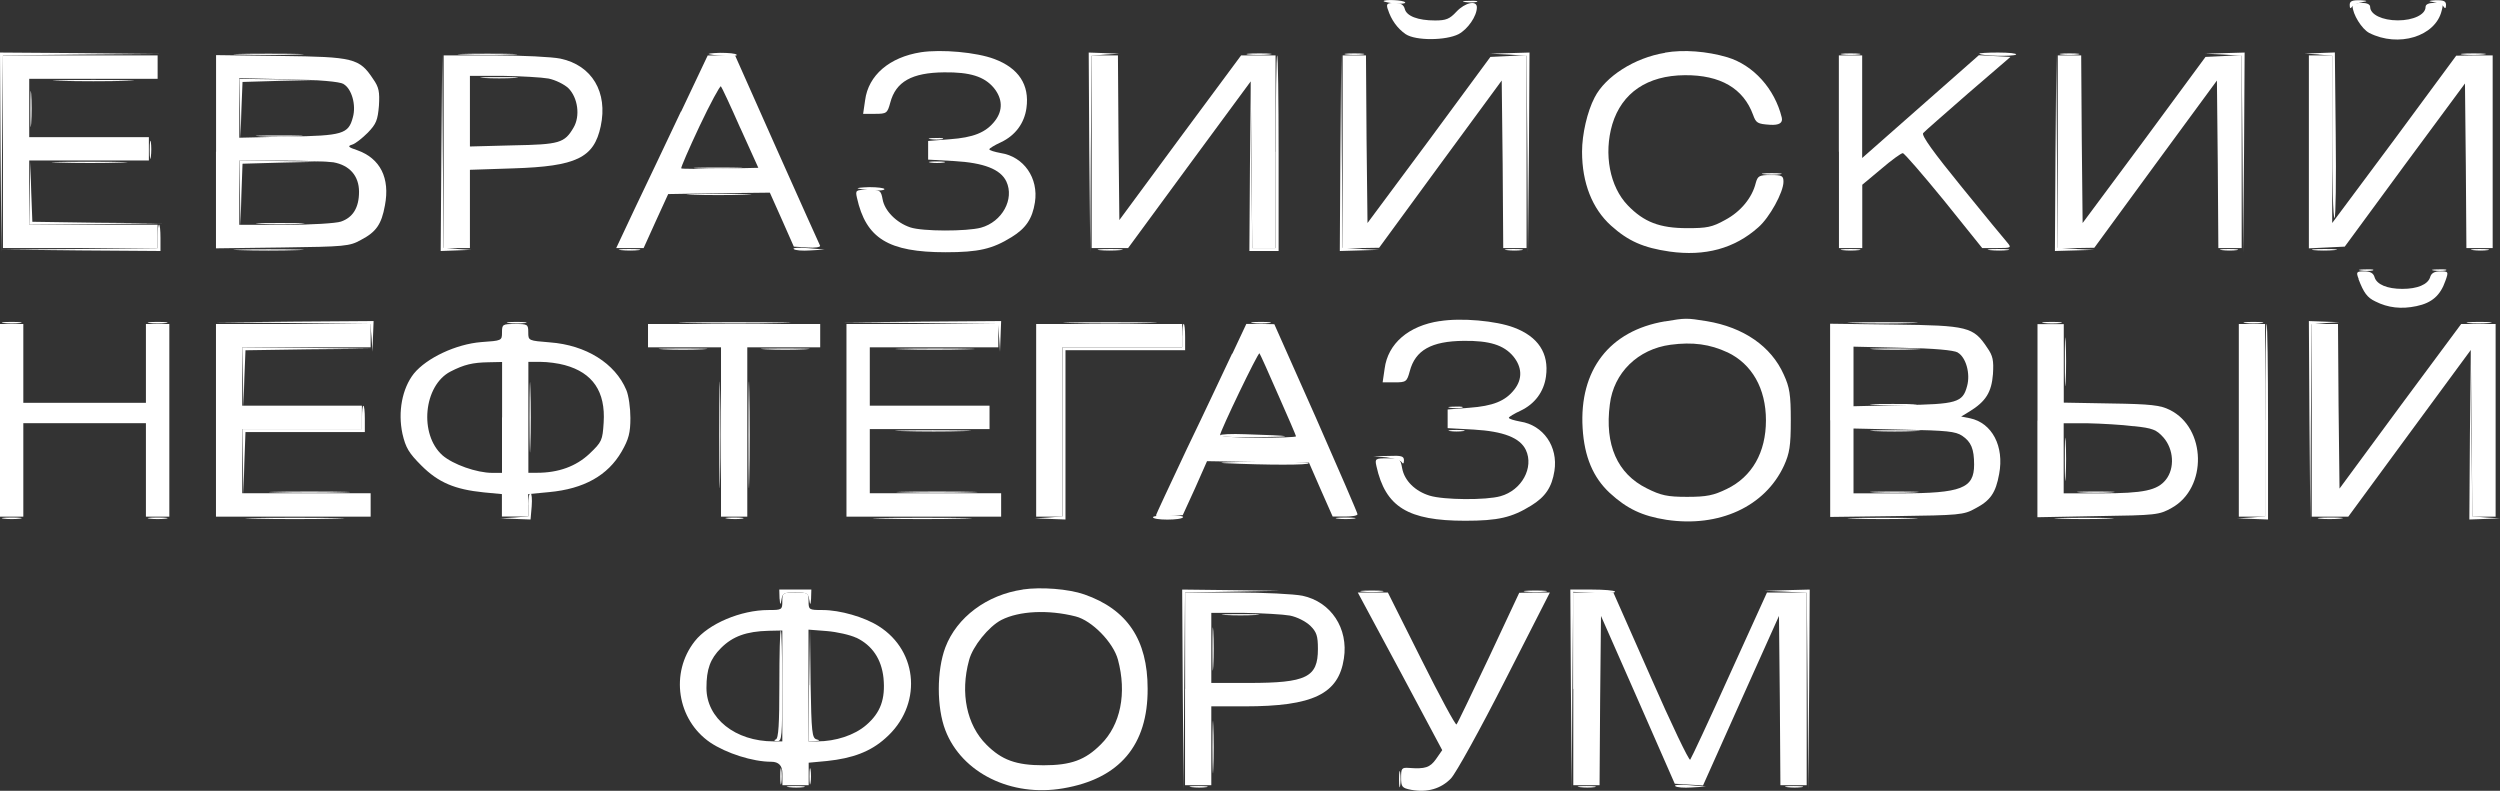 <?xml version="1.0" encoding="UTF-8"?> <svg xmlns="http://www.w3.org/2000/svg" id="_Слой_2" data-name="Слой_2" viewBox="0 0 262.65 83.08"><rect x="0" y="0" width="262.65" height="83.08" fill="#333333" stroke="none"/><defs><style> .cls-1 { fill: #fff; } </style></defs><g id="_Слой_1-2" data-name="Слой_1"><g><path class="cls-1" d="M145.81.98c.34,1.1,1.01,2.02,1.87,2.61,1.07.71,4.23.67,5.55,0,.98-.52,1.93-1.9,1.93-2.82,0-.77-1.23-.52-2.15.46-.71.77-1.1.92-2.24.92-1.81,0-3.01-.46-3.19-1.23-.12-.43-.43-.61-1.07-.61-.8,0-.89.09-.71.67Z"></path><path class="cls-1" d="M247.16.61c0,.89.98,2.45,1.75,2.85,3.07,1.56,6.96.37,7.61-2.33.21-.77.15-.83-.74-.83-.61,0-.95.15-.95.43,0,.8-1.29,1.41-2.91,1.41s-2.91-.61-2.91-1.41c0-.28-.34-.43-.92-.43-.49,0-.92.15-.92.31Z"></path><path class="cls-1" d="M96.75,5.49c-3.31.52-5.52,2.42-5.86,5.03l-.21,1.44h1.26c1.2,0,1.29-.06,1.59-1.17.58-2.21,2.27-3.16,5.67-3.19,2.7-.03,4.2.43,5.21,1.63.92,1.13.98,2.36.12,3.47-.95,1.23-2.27,1.75-4.75,1.93l-2.27.18v1.96l2.73.15c3.13.18,4.88.86,5.49,2.15.86,1.84-.43,4.23-2.67,4.85-1.5.4-6.13.4-7.42-.03-1.47-.49-2.7-1.75-2.91-2.94-.18-.95-.25-1.01-1.53-1.01s-1.35.03-1.17.83c.95,4.29,3.31,5.73,9.32,5.73,3.47,0,4.91-.34,6.93-1.59,1.5-.92,2.18-1.93,2.45-3.65.4-2.55-1.17-4.81-3.59-5.18-.64-.12-1.2-.28-1.2-.4,0-.09.55-.43,1.23-.74,1.5-.71,2.45-1.99,2.67-3.59.34-2.45-.83-4.2-3.37-5.15-1.87-.71-5.55-1.04-7.73-.71Z"></path><path class="cls-1" d="M174.92,5.55c-3.19.52-6.26,2.48-7.39,4.69-.77,1.47-1.32,3.86-1.32,5.7,0,3.28,1.07,5.98,3.04,7.76,1.81,1.63,3.4,2.33,6.16,2.73,3.71.52,6.81-.31,9.32-2.55,1.17-1.01,2.64-3.68,2.64-4.78,0-.64-.15-.71-1.35-.71s-1.35.09-1.56.83c-.37,1.53-1.56,3.01-3.22,3.89-1.38.77-1.93.86-3.99.86-2.88,0-4.54-.64-6.23-2.39-1.9-1.96-2.55-5.4-1.63-8.53,1.01-3.31,3.68-5.12,7.61-5.15,3.74-.03,6.16,1.38,7.18,4.17.31.86.46.95,1.78,1.04q1.44.09,1.23-.77c-.74-3.01-2.97-5.49-5.7-6.32-2.15-.64-4.63-.83-6.56-.49Z"></path><polygon class="cls-1" points=".31 15.94 .31 26.06 8.43 26.06 16.56 26.06 16.56 24.84 16.56 23.61 9.81 23.61 3.07 23.61 3.07 20.24 3.07 16.86 9.35 16.86 15.64 16.86 15.64 15.64 15.64 14.41 9.35 14.41 3.07 14.41 3.07 11.34 3.07 8.28 9.81 8.28 16.56 8.28 16.56 7.05 16.56 5.82 8.43 5.82 .31 5.82 .31 15.94"></polygon><path class="cls-1" d="M35.02,17.05c1.72.31,2.7,1.44,2.7,3.1s-.64,2.7-1.9,3.13c-.52.18-3.13.34-5.8.34h-4.88v-6.75h4.39c2.39,0,4.88.09,5.49.18ZM36.09,8.83c.86.49,1.35,2.21.98,3.5-.46,1.75-1.07,1.93-6.78,2.02l-5.15.12v-6.26l5.15.12c3.31.06,5.37.25,5.8.49ZM22.69,15.94v10.15l6.99-.09c6.53-.09,7.05-.12,8.25-.8,1.59-.83,2.15-1.63,2.51-3.62.55-2.88-.49-4.94-2.91-5.8-.95-.31-1.04-.43-.55-.58.34-.09,1.07-.67,1.66-1.26.89-.92,1.04-1.32,1.17-2.82.09-1.47,0-1.96-.61-2.82-1.44-2.18-2.05-2.33-9.66-2.42l-6.84-.09v10.15Z"></path><path class="cls-1" d="M57.62,8.25c.74.15,1.66.61,2.09,1.01,1.01,1.01,1.26,2.94.55,4.14-.95,1.63-1.47,1.78-6.35,1.87l-4.54.12v-7.42h3.47c1.87.03,4.05.15,4.78.28ZM46.61,15.94v10.12h2.76v-8.22l4.54-.15c6.65-.21,8.49-1.1,9.2-4.42.77-3.59-.92-6.41-4.23-7.11-.86-.18-3.99-.34-6.9-.34h-5.37v10.12Z"></path><path class="cls-1" d="M77.77,13.43l1.9,4.2-4.02.09c-2.18.03-4.02.03-4.08-.03-.06-.06.8-2.05,1.93-4.45,1.13-2.39,2.15-4.26,2.24-4.17.09.09,1.01,2.05,2.02,4.35ZM71.54,11.71c-1.53,3.25-3.71,7.82-4.81,10.12l-1.99,4.23h2.88l1.29-2.85,1.29-2.82,5.34-.09,5.34-.06,1.26,2.82,1.26,2.85,1.41.09c.8.06,1.38-.03,1.35-.18-.06-.12-2.12-4.69-4.54-10.12l-4.39-9.87h-2.88l-2.79,5.89Z"></path><polygon class="cls-1" points="114.69 15.94 114.69 26.06 116.62 26.06 118.52 26.06 124.96 17.29 131.4 8.55 131.49 17.29 131.56 26.06 132.78 26.06 134.01 26.06 134.01 15.94 134.01 5.82 132.2 5.82 130.39 5.82 123.98 14.47 117.6 23.12 117.51 14.47 117.45 5.82 116.07 5.82 114.69 5.82 114.69 15.94"></polygon><polygon class="cls-1" points="141.06 15.94 141.06 26.06 142.99 26.06 144.89 26.03 151.33 17.23 157.77 8.46 157.87 17.26 157.93 26.06 159.15 26.06 160.38 26.06 160.38 15.94 160.38 5.79 158.48 5.89 156.58 5.98 150.14 14.72 143.67 23.43 143.57 14.62 143.51 5.82 142.29 5.82 141.06 5.82 141.06 15.94"></polygon><path class="cls-1" d="M193.2,15.94v10.12h2.45v-6.65l1.99-1.66c1.07-.92,2.09-1.66,2.27-1.66.15,0,2.09,2.24,4.32,4.97l4.02,5h1.56c1.47,0,1.53-.03,1.1-.55-.25-.28-2.42-2.91-4.81-5.86-2.97-3.65-4.26-5.43-4.05-5.67.15-.18,2.3-2.05,4.72-4.17l4.45-3.83-1.66-.09-1.66-.09-6.13,5.4-6.13,5.4V5.82h-2.45v10.12Z"></path><polygon class="cls-1" points="216.19 15.94 216.19 26.06 218.13 26.06 220.03 26.03 226.47 17.23 232.91 8.46 233 17.26 233.06 26.06 234.29 26.06 235.51 26.06 235.51 15.94 235.51 5.79 233.61 5.89 231.71 5.98 225.27 14.72 218.8 23.43 218.71 14.62 218.65 5.82 217.42 5.82 216.19 5.82 216.19 15.94"></polygon><polygon class="cls-1" points="242.57 15.94 242.57 26.09 244.47 26 246.34 25.91 252.65 17.32 258.97 8.77 259.06 17.42 259.12 26.06 260.5 26.06 261.88 26.06 261.88 15.94 261.88 5.82 259.98 5.82 258.05 5.85 251.55 14.66 245.02 23.43 245.02 14.62 245.02 5.82 243.79 5.82 242.57 5.82 242.57 15.94"></polygon><path class="cls-1" d="M247.78,29.31c.55,1.44.92,1.96,1.78,2.36,1.32.67,2.73.83,4.32.49,1.63-.34,2.51-1.13,3.04-2.67.34-.95.31-.98-.55-.98-.61,0-.95.18-1.07.64-.25.74-1.32,1.2-2.91,1.2s-2.67-.46-2.91-1.2c-.12-.46-.46-.64-1.07-.64-.86,0-.89.06-.61.8Z"></path><path class="cls-1" d="M151.27,33.73c-3.28.49-5.46,2.36-5.8,5l-.21,1.44h1.26c1.2,0,1.29-.06,1.59-1.17.58-2.21,2.27-3.16,5.67-3.19,2.7-.03,4.2.43,5.21,1.63.92,1.13.98,2.36.12,3.47-.95,1.23-2.27,1.75-4.75,1.93l-2.27.18v1.96l2.73.15c3.13.18,4.88.86,5.49,2.15.86,1.84-.43,4.23-2.67,4.85-1.5.43-5.98.4-7.45-.06-1.5-.46-2.64-1.56-2.88-2.88-.18-1.01-.25-1.04-1.53-1.04s-1.35.03-1.17.83c.95,4.29,3.31,5.73,9.32,5.73,3.47,0,4.91-.34,6.93-1.59,1.5-.92,2.18-1.93,2.45-3.65.4-2.55-1.17-4.81-3.59-5.18-.64-.12-1.2-.28-1.2-.4,0-.09.55-.43,1.23-.74,1.5-.71,2.45-1.99,2.67-3.59.34-2.45-.83-4.2-3.37-5.15-1.87-.71-5.55-1.04-7.79-.67Z"></path><path class="cls-1" d="M181.48,37.01c2.58,1.23,4.05,3.8,4.05,7.15s-1.44,5.92-4.11,7.21c-1.38.67-2.09.83-4.17.83s-2.76-.15-4.23-.89c-3.1-1.53-4.45-4.57-3.89-8.83.4-3.31,2.94-5.8,6.38-6.26,2.33-.31,4.14-.06,5.98.8ZM174.92,33.76c-5.83.98-9.02,5.12-8.65,11.22.18,3.01,1.1,5.18,2.85,6.81,1.81,1.66,3.4,2.42,5.95,2.82,5.52.83,10.37-1.38,12.36-5.7.58-1.29.71-2.05.71-4.75s-.12-3.47-.74-4.81c-1.32-2.97-4.23-4.97-8.1-5.61-2.12-.34-2.21-.34-4.39.03Z"></path><polygon class="cls-1" points="0 44.16 0 54.28 1.23 54.28 2.45 54.28 2.45 49.37 2.45 44.46 8.89 44.46 15.33 44.46 15.33 49.37 15.33 54.28 16.56 54.28 17.79 54.28 17.79 44.16 17.79 34.04 16.56 34.04 15.33 34.04 15.33 38.18 15.33 42.32 8.89 42.32 2.45 42.32 2.45 38.18 2.45 34.04 1.23 34.04 0 34.04 0 44.16"></polygon><polygon class="cls-1" points="22.69 44.16 22.69 54.28 30.82 54.28 38.94 54.28 38.94 53.05 38.94 51.82 32.2 51.82 25.45 51.82 25.45 48.45 25.45 45.08 31.74 45.08 38.02 45.08 38.02 43.85 38.02 42.62 31.74 42.62 25.45 42.62 25.45 39.56 25.45 36.49 32.2 36.49 38.94 36.49 38.94 35.26 38.94 34.04 30.82 34.04 22.69 34.04 22.69 44.16"></polygon><path class="cls-1" d="M59.34,38.36c2.94.8,4.29,2.79,4.08,6.04-.12,1.87-.18,2.02-1.5,3.28-1.41,1.32-3.25,1.99-5.49,1.99h-.92v-11.65h1.32c.71,0,1.84.15,2.51.34ZM52.74,43.85v5.83h-1.01c-1.66,0-4.14-.89-5.24-1.84-2.48-2.21-1.99-7.33.83-8.8,1.44-.74,2.33-.95,3.99-.98l1.44-.03v5.83ZM52.74,34.93c0,.86-.03.86-2.18,1.01-2.64.21-5.73,1.66-7.08,3.31-1.23,1.56-1.69,4.02-1.2,6.32.34,1.47.67,2.02,1.99,3.34,1.78,1.78,3.5,2.51,6.56,2.82l1.9.18v2.36h2.76v-2.36l2.21-.21c3.65-.34,6.16-1.75,7.61-4.26.74-1.29.92-1.96.92-3.53,0-1.04-.18-2.36-.43-2.94-1.17-2.79-4.23-4.72-8.03-5-2.24-.18-2.27-.18-2.27-1.04s-.06-.89-1.38-.89-1.38.03-1.38.89Z"></path><polygon class="cls-1" points="68.08 35.26 68.08 36.49 71.91 36.49 75.75 36.49 75.75 45.38 75.75 54.28 77.13 54.28 78.51 54.28 78.51 45.38 78.51 36.49 82.34 36.49 86.17 36.49 86.17 35.26 86.17 34.04 77.13 34.04 68.08 34.04 68.08 35.26"></polygon><polygon class="cls-1" points="88.93 44.16 88.93 54.28 97.06 54.28 105.18 54.28 105.18 53.05 105.18 51.82 98.28 51.82 91.38 51.82 91.38 48.45 91.38 45.08 97.67 45.08 103.96 45.08 103.96 43.85 103.96 42.62 97.67 42.62 91.38 42.62 91.38 39.56 91.38 36.49 98.13 36.49 104.88 36.49 104.88 35.26 104.88 34.04 96.9 34.04 88.93 34.04 88.93 44.16"></polygon><polygon class="cls-1" points="108.86 44.16 108.86 54.28 110.24 54.28 111.62 54.28 111.62 45.38 111.62 36.49 117.91 36.49 124.2 36.49 124.2 35.26 124.2 34.04 116.53 34.04 108.86 34.04 108.86 44.16"></polygon><path class="cls-1" d="M134.29,41.49c1.04,2.33,1.87,4.29,1.87,4.35,0,.09-1.78.15-3.99.15s-3.99-.12-3.99-.28c0-.4,3.99-8.71,4.14-8.59.06.06.95,2.02,1.96,4.35ZM129.44,37.16c-.83,1.75-2.94,6.26-4.75,10-1.78,3.77-3.25,6.93-3.25,6.99,0,.09.64.12,1.41.06l1.41-.09,1.29-2.82,1.26-2.85,5.34.09,5.37.06,1.23,2.82,1.26,2.85h1.29c.74,0,1.32-.09,1.32-.25,0-.12-1.96-4.66-4.35-10.09l-4.39-9.87-1.47-.03h-1.47l-1.47,3.13Z"></path><path class="cls-1" d="M206.14,45.78c.95.64,1.26,1.38,1.26,3.04,0,2.48-1.32,3.01-7.76,3.01h-4.91v-6.81l5.31.12c4.48.09,5.4.18,6.1.64ZM205.68,37.04c.86.49,1.35,2.21.98,3.53-.46,1.72-1.07,1.9-6.78,1.99l-5.15.12v-6.26l5.15.12c3.31.06,5.37.25,5.8.49ZM192.28,44.16v10.15l6.99-.09c6.53-.09,7.05-.12,8.25-.8,1.59-.83,2.15-1.63,2.51-3.62.55-2.91-.74-5.37-3.07-5.86l-.92-.18.86-.52c1.75-1.07,2.33-2.05,2.48-3.93.09-1.44,0-1.93-.61-2.79-1.44-2.18-2.05-2.33-9.66-2.42l-6.84-.09v10.15Z"></path><path class="cls-1" d="M224.17,44.77c1.99.21,2.39.37,3.13,1.2,1.07,1.23,1.2,3.22.25,4.42-.89,1.13-2.33,1.44-6.81,1.44h-3.93v-7.36h2.55c1.38.03,3.56.15,4.81.31ZM214.05,44.19v10.15l6.38-.12c6.1-.09,6.41-.12,7.73-.86,3.77-2.09,3.65-8.4-.21-10.3-.98-.49-1.99-.61-6.13-.67l-5-.09v-8.25h-2.76v10.15Z"></path><polygon class="cls-1" points="235.21 44.16 235.21 54.28 236.59 54.28 237.97 54.28 237.97 44.16 237.97 34.04 236.59 34.04 235.21 34.04 235.21 44.16"></polygon><polygon class="cls-1" points="242.87 44.16 242.87 54.28 244.8 54.28 246.71 54.28 253.15 45.51 259.58 36.77 259.68 45.51 259.74 54.28 260.96 54.28 262.19 54.28 262.19 44.16 262.19 34.04 260.38 34.04 258.57 34.04 252.16 42.68 245.79 51.33 245.69 42.68 245.63 34.04 244.25 34.04 242.87 34.04 242.87 44.16"></polygon><path class="cls-1" d="M113,64.76c1.72.43,3.96,2.73,4.45,4.54.95,3.53.28,6.87-1.81,8.92-1.63,1.63-3.13,2.18-6.01,2.18s-4.39-.55-6.01-2.18c-2.05-2.05-2.76-5.4-1.81-8.86.37-1.44,2.05-3.53,3.4-4.23,1.87-.95,4.91-1.1,7.79-.37ZM107.45,61.94c-3.77.55-6.93,2.91-8.13,6.07-.92,2.45-.92,6.32,0,8.71,1.72,4.48,6.93,7.05,12.39,6.1,5.92-1.01,8.89-4.54,8.86-10.46,0-5.15-2.15-8.34-6.65-9.91-1.66-.58-4.54-.8-6.47-.52Z"></path><path class="cls-1" d="M89.97,67c1.66.8,2.64,2.24,2.85,4.23.21,2.21-.31,3.65-1.81,4.94-1.23,1.07-3.22,1.72-5.15,1.72h-.92v-11.74l1.93.15c1.07.09,2.45.4,3.1.71ZM82.19,72.06v5.83h-.92c-4.02,0-7.05-2.42-7.05-5.61,0-1.99.4-3.07,1.53-4.2,1.23-1.23,2.67-1.75,5-1.81l1.44-.03v5.83ZM82.19,63.17c0,.89-.03.92-1.47.92-2.88,0-6.29,1.44-7.73,3.28-2.61,3.31-1.87,8.25,1.63,10.64,1.69,1.13,4.45,2.02,6.41,2.02q1.17,0,1.17,1.23v1.23h2.76v-2.36l1.93-.18c2.67-.28,4.57-.98,6.13-2.39,3.86-3.37,3.53-9.11-.71-11.78-1.5-.95-4.05-1.69-5.89-1.69-1.44,0-1.47-.03-1.47-.92s-.06-.92-1.38-.92-1.38.03-1.38.92Z"></path><path class="cls-1" d="M135.51,64.67c.77.15,1.66.61,2.15,1.07.67.67.8,1.07.8,2.45,0,2.97-1.2,3.56-7.27,3.56h-3.93v-7.36h3.47c1.87.03,4.05.15,4.78.28ZM124.5,72.37v10.12h2.76v-8.28h3.5c7.18,0,9.87-1.29,10.43-5.03.49-3.16-1.35-5.95-4.35-6.59-.89-.18-4.05-.34-6.96-.34h-5.37v10.12Z"></path><path class="cls-1" d="M147.1,70.53l4.42,8.28-.64.92c-.64.92-1.17,1.07-2.82.95-.8-.06-.86.03-.86,1.01s.09,1.1,1.07,1.29c1.69.31,3.13-.12,4.17-1.2.52-.55,3.07-5.15,5.67-10.27l4.72-9.26h-1.63l-1.59.03-3.19,6.81c-1.78,3.74-3.28,6.9-3.4,7.02-.09.12-1.75-2.94-3.68-6.81l-3.53-7.05h-3.16l4.45,8.28Z"></path><path class="cls-1" d="M165.29,72.37v10.12h2.76l.06-8.89.09-8.89,3.89,8.83,3.86,8.8,1.5.09,1.47.09,3.99-8.92,3.99-8.89.09,8.89.06,8.89h2.76v-20.24h-4.17l-3.93,8.65c-2.15,4.78-4.02,8.77-4.14,8.92-.12.12-1.99-3.77-4.14-8.68l-3.93-8.89h-4.23v10.12Z"></path><polygon class="cls-1" points="46.37 16.01 46.3 26.37 47.93 26.31 49.52 26.25 48.08 26.16 46.61 26.03 46.52 15.85 46.46 5.67 46.37 16.01"></polygon><path class="cls-1" d="M134.01,15.94v10.12h-2.45l-.09-8.83-.06-8.8-.09,8.95-.06,8.99h3.07v-10.27c0-5.64-.06-10.27-.15-10.27s-.15,4.54-.15,10.12Z"></path><polygon class="cls-1" points="140.82 16.01 140.76 26.37 142.84 26.31 144.9 26.25 143 26.16 141.06 26.03 140.97 15.85 140.91 5.67 140.82 16.01"></polygon><polygon class="cls-1" points="215.95 16.01 215.89 26.37 217.97 26.31 220.03 26.25 218.13 26.16 216.19 26.03 216.1 15.85 216.04 5.67 215.95 16.01"></polygon><path class="cls-1" d="M50.84,8.19c.86.06,2.33.06,3.22,0,.86-.06.15-.09-1.63-.09s-2.48.03-1.59.09Z"></path><path class="cls-1" d="M6.38,8.49c1.87.06,5,.06,6.9,0,1.87-.03.34-.09-3.47-.09s-5.34.06-3.43.09Z"></path><polygon class="cls-1" points="25.21 11.41 25.27 14.56 25.36 11.59 25.48 8.61 29.53 8.49 33.58 8.4 29.38 8.34 25.15 8.28 25.21 11.41"></polygon><path class="cls-1" d="M6.23,17.08c1.81.06,4.72.06,6.44,0,1.72-.03.25-.09-3.31-.09s-4.94.06-3.13.09Z"></path><polygon class="cls-1" points="25.21 20.3 25.27 23.76 25.36 20.48 25.48 17.2 29.69 17.08 33.89 16.99 29.53 16.92 25.15 16.86 25.21 20.3"></polygon><path class="cls-1" d="M185.31,18.31c.46.06,1.2.06,1.69,0,.46-.06.06-.12-.86-.12s-1.32.06-.83.12Z"></path><path class="cls-1" d="M72.74,20.45c1.47.06,3.96.06,5.52,0,1.56-.03.37-.09-2.67-.09s-4.32.06-2.85.09Z"></path><path class="cls-1" d="M16.56,24.84v1.23l-8.19.09-8.22.06,8.37.09,8.34.06v-1.38c0-.77-.06-1.38-.15-1.38s-.15.55-.15,1.23Z"></path><path class="cls-1" d="M83.38,26.16c.15.15.92.21,1.75.15l1.5-.09-1.75-.15c-.95-.09-1.63-.03-1.5.09Z"></path><path class="cls-1" d="M25.24,26.28c1.63.06,4.32.06,5.98,0,1.63-.03.28-.09-3.01-.09s-4.63.06-2.97.09Z"></path><path class="cls-1" d="M65.26,26.28c.55.06,1.38.06,1.84,0,.46-.06,0-.12-1.01-.12s-1.38.06-.83.12Z"></path><path class="cls-1" d="M115.52,26.28c.55.06,1.53.06,2.15,0,.64-.06.21-.12-.98-.12s-1.69.06-1.17.12Z"></path><path class="cls-1" d="M158.33,26.28c.46.06,1.13.06,1.53,0,.37-.06,0-.12-.86-.12s-1.17.06-.67.12Z"></path><path class="cls-1" d="M193.59,26.28c.46.06,1.2.06,1.69,0,.46-.06.06-.12-.86-.12s-1.32.06-.83.12Z"></path><path class="cls-1" d="M209.08,26.28c.55.06,1.38.06,1.84,0,.46-.06,0-.12-1.01-.12s-1.38.06-.83.12Z"></path><path class="cls-1" d="M233.46,26.28c.46.06,1.13.06,1.53,0,.37-.06,0-.12-.86-.12s-1.17.06-.67.12Z"></path><path class="cls-1" d="M243.09,26.28c.55.06,1.53.06,2.15,0,.64-.06.21-.12-.98-.12s-1.69.06-1.17.12Z"></path><path class="cls-1" d="M259.83,26.28c.46.06,1.13.06,1.53,0,.37-.06,0-.12-.86-.12s-1.17.06-.67.12Z"></path><path class="cls-1" d="M124.2,35.26v1.23h-12.57v17.76l-1.44.12-1.47.09,1.63.06,1.59.06v-17.79h12.57v-1.38c0-.77-.06-1.38-.15-1.38s-.15.55-.15,1.23Z"></path><path class="cls-1" d="M216.93,38.02c0,2.27.03,3.22.09,2.05.06-1.13.06-2.97,0-4.14-.06-1.13-.09-.18-.09,2.09Z"></path><path class="cls-1" d="M237.97,44.13v10.12l-1.44.12-1.47.09,1.63.06,1.59.06v-10.27c0-5.64-.06-10.27-.15-10.27s-.15,4.54-.15,10.09Z"></path><polygon class="cls-1" points="25.52 39.62 25.58 42.78 25.67 39.8 25.79 36.8 32.45 36.7 39.1 36.64 32.29 36.55 25.45 36.49 25.52 39.62"></polygon><path class="cls-1" d="M69.7,36.7c1.13.06,2.97.06,4.14,0,1.13-.06.18-.09-2.09-.09s-3.22.03-2.05.09Z"></path><path class="cls-1" d="M80.44,36.7c1.13.06,2.97.06,4.14,0,1.13-.06.18-.09-2.09-.09s-3.22.03-2.05.09Z"></path><path class="cls-1" d="M94.82,36.7c1.81.06,4.85.06,6.75,0,1.9-.03.43-.09-3.28-.09s-5.27.06-3.47.09Z"></path><path class="cls-1" d="M196.94,36.7c1.13.06,3.07.06,4.29,0,1.23-.03.31-.09-2.05-.09s-3.37.03-2.24.09Z"></path><polygon class="cls-1" points="259.49 45.6 259.43 54.58 261.06 54.52 262.65 54.46 261.21 54.37 259.74 54.25 259.65 45.44 259.59 36.64 259.49 45.6"></polygon><path class="cls-1" d="M55.63,43.85c0,3.28.06,4.63.09,2.97.06-1.63.06-4.32,0-5.98-.03-1.63-.09-.28-.09,3.01Z"></path><path class="cls-1" d="M38.03,43.85v1.23h-12.57l.06,3.43.06,3.47.09-3.31.12-3.28h12.54v-1.38c0-.77-.06-1.38-.15-1.38s-.15.55-.15,1.23Z"></path><path class="cls-1" d="M216.93,48.3c0,2.02.03,2.82.09,1.75.06-1.04.06-2.7,0-3.68-.06-.95-.09-.09-.09,1.93Z"></path><path class="cls-1" d="M94.85,45.29c1.81.06,4.72.06,6.44,0,1.72-.03.25-.09-3.31-.09s-4.94.06-3.13.09Z"></path><path class="cls-1" d="M196.94,45.29c1.13.06,3.07.06,4.29,0,1.23-.03.31-.09-2.05-.09s-3.37.03-2.24.09Z"></path><path class="cls-1" d="M128.64,48.66c4.48.21,8.99.21,8.83,0-.06-.12-2.51-.18-5.4-.15-2.91.03-4.45.09-3.43.15Z"></path><path class="cls-1" d="M55.5,53.02v1.23l-1.44.12-1.47.09,1.56.06,1.59.06.12-1.38c.06-.77,0-1.38-.12-1.38-.15,0-.25.55-.25,1.2Z"></path><path class="cls-1" d="M121.13,54.34c0,.15.67.25,1.5.25s1.59-.09,1.66-.25c.09-.12-.58-.21-1.5-.21s-1.66.09-1.66.21Z"></path><path class="cls-1" d="M.4,54.49c.46.06,1.2.06,1.69,0,.46-.06.06-.12-.86-.12s-1.32.06-.83.12Z"></path><path class="cls-1" d="M15.73,54.49c.46.06,1.2.06,1.69,0,.46-.06.06-.12-.86-.12s-1.32.06-.83.12Z"></path><path class="cls-1" d="M26.77,54.49c2.3.06,6.1.06,8.43,0,2.3-.03.4-.09-4.23-.09s-6.53.06-4.2.09Z"></path><path class="cls-1" d="M76.45,54.49c.46.06,1.13.06,1.53,0,.37-.06,0-.12-.86-.12s-1.17.06-.67.12Z"></path><path class="cls-1" d="M92.7,54.49c2.3.06,6.1.06,8.43,0,2.3-.03.4-.09-4.23-.09s-6.53.06-4.2.09Z"></path><path class="cls-1" d="M140.54,54.49c.46.06,1.2.06,1.69,0,.46-.06.06-.12-.86-.12s-1.32.06-.83.12Z"></path><path class="cls-1" d="M194.82,54.49c1.63.06,4.32.06,5.98,0,1.63-.03.28-.09-3.01-.09s-4.63.06-2.97.09Z"></path><path class="cls-1" d="M216.44,54.49c1.38.06,3.65.06,5.06,0,1.38-.03.25-.09-2.55-.09s-3.93.06-2.51.09Z"></path><path class="cls-1" d="M243.7,54.49c.55.06,1.53.06,2.15,0,.64-.06.21-.12-.98-.12s-1.69.06-1.17.12Z"></path><path class="cls-1" d="M128.73,64.61c.86.06,2.33.06,3.22,0,.86-.06.15-.09-1.63-.09s-2.48.03-1.59.09Z"></path><path class="cls-1" d="M175.99,82.58c.15.15.92.21,1.75.15l1.5-.09-1.75-.15c-.95-.09-1.63-.03-1.5.09Z"></path><path class="cls-1" d="M82.89,82.7c.46.06,1.13.06,1.53,0,.37-.06,0-.12-.86-.12s-1.17.06-.67.12Z"></path><path class="cls-1" d="M125.21,82.7c.46.06,1.13.06,1.53,0,.37-.06,0-.12-.86-.12s-1.17.06-.67.12Z"></path><path class="cls-1" d="M165.99,82.7c.46.06,1.13.06,1.53,0,.37-.06,0-.12-.86-.12s-1.17.06-.67.12Z"></path><path class="cls-1" d="M187.77,82.7c.46.06,1.13.06,1.53,0,.37-.06,0-.12-.86-.12s-1.17.06-.67.12Z"></path><path class="cls-1" d="M145.36.12c0,.06.55.18,1.2.25.67.06,1.13,0,1.07-.12-.15-.25-2.27-.34-2.27-.12Z"></path><path class="cls-1" d="M153.88.21c.37.06.92.06,1.23,0,.28-.09-.03-.15-.71-.12-.67,0-.92.06-.52.12Z"></path><path class="cls-1" d="M246.86.52c0,.37.09.43.25.18.12-.18.64-.4,1.13-.49q.83-.12-.21-.18c-.92-.03-1.17.09-1.17.49Z"></path><path class="cls-1" d="M255.6.21c.49.09,1.01.31,1.13.49.15.25.25.18.25-.18,0-.4-.25-.52-1.13-.49q-1.07.06-.25.18Z"></path><polygon class="cls-1" points=".06 16.01 .15 26.52 .21 16.19 .31 5.82 8.53 5.73 16.71 5.67 8.37 5.58 0 5.52 .06 16.01"></polygon><path class="cls-1" d="M25.24,5.73c1.63.06,4.32.06,5.98,0,1.63-.03.28-.09-3.01-.09s-4.63.06-2.97.09Z"></path><path class="cls-1" d="M48.7,5.73c1.38.06,3.65.06,5.06,0,1.38-.03.25-.09-2.55-.09s-3.93.06-2.51.09Z"></path><path class="cls-1" d="M74.52,5.7c1.07.21,3.01.28,2.88.06-.09-.15-.89-.21-1.75-.21-.89.03-1.38.09-1.13.15Z"></path><polygon class="cls-1" points="114.44 16.01 114.54 26.52 114.6 16.19 114.69 5.85 116.16 5.73 117.6 5.64 116.01 5.58 114.38 5.52 114.44 16.01"></polygon><path class="cls-1" d="M131.16,5.73c.55.06,1.53.06,2.15,0,.64-.06.21-.12-.98-.12s-1.69.06-1.17.12Z"></path><path class="cls-1" d="M141.46,5.73c.46.06,1.2.06,1.69,0,.46-.06.06-.12-.86-.12s-1.32.06-.83.12Z"></path><polygon class="cls-1" points="158.45 5.73 160.38 5.85 160.47 16.19 160.53 26.52 160.63 16.01 160.69 5.52 158.63 5.58 156.55 5.64 158.45 5.73"></polygon><path class="cls-1" d="M193.59,5.73c.46.06,1.2.06,1.69,0,.46-.06.06-.12-.86-.12s-1.32.06-.83.12Z"></path><path class="cls-1" d="M207.95,5.64c.21.25,3.62.31,3.86.09.09-.12-.74-.21-1.9-.21s-2.02.06-1.96.12Z"></path><path class="cls-1" d="M216.59,5.73c.46.06,1.2.06,1.69,0,.46-.06.06-.12-.86-.12s-1.32.06-.83.12Z"></path><polygon class="cls-1" points="233.58 5.73 235.51 5.85 235.6 16.19 235.66 26.52 235.76 16.01 235.82 5.52 233.76 5.58 231.68 5.64 233.58 5.73"></polygon><path class="cls-1" d="M243.58,5.73l1.44.12v8.59c0,4.72.09,8.53.25,8.46.12-.09.18-4.05.12-8.77l-.09-8.62-1.59.06-1.59.06,1.47.09Z"></path><path class="cls-1" d="M258.73,5.73c.55.06,1.53.06,2.15,0,.64-.06.21-.12-.98-.12s-1.69.06-1.17.12Z"></path><path class="cls-1" d="M3.19,11.5c0,1.69.03,2.33.09,1.44s.06-2.27,0-3.07c-.06-.8-.09-.06-.09,1.63Z"></path><path class="cls-1" d="M27.38,14.32c1.13.06,2.94.06,3.99,0,1.04-.06.12-.09-2.09-.09s-3.04.03-1.9.09Z"></path><path class="cls-1" d="M15.73,15.79c0,.83.06,1.17.12.67.06-.46.06-1.13,0-1.53-.06-.37-.12,0-.12.86Z"></path><path class="cls-1" d="M97.76,14.62c.37.06.92.06,1.23,0,.28-.09-.03-.15-.71-.12-.67,0-.92.06-.52.12Z"></path><path class="cls-1" d="M97.76,17.08c.37.06.98.06,1.38,0,.37-.06.06-.12-.71-.12s-1.07.06-.67.12Z"></path><polygon class="cls-1" points="3.13 20.3 3.07 23.61 10.06 23.55 17.02 23.46 10.21 23.4 3.4 23.3 3.28 20.14 3.19 17.02 3.13 20.3"></polygon><path class="cls-1" d="M73.38,17.69c1.13.06,2.97.06,4.14,0,1.13-.06.18-.09-2.09-.09s-3.22.03-2.05.09Z"></path><path class="cls-1" d="M90.16,19.81c1.17.25,2.76.28,2.76.06,0-.12-.74-.21-1.59-.21-.89.03-1.41.09-1.17.15Z"></path><path class="cls-1" d="M27.38,23.52c1.13.06,2.97.06,4.14,0,1.13-.06.18-.09-2.09-.09s-3.22.03-2.05.09Z"></path><path class="cls-1" d="M248.02,28.42c.37.06.92.06,1.23,0,.28-.09-.03-.15-.71-.12-.67,0-.92.06-.52.12Z"></path><path class="cls-1" d="M255.69,28.42c.37.06.92.06,1.23,0,.28-.09-.03-.15-.71-.12-.67,0-.92.06-.52.12Z"></path><path class="cls-1" d="M.4,33.94c.46.06,1.2.06,1.69,0,.46-.06.06-.12-.86-.12s-1.32.06-.83.12Z"></path><path class="cls-1" d="M15.73,33.94c.46.06,1.2.06,1.69,0,.46-.06.06-.12-.86-.12s-1.32.06-.83.12Z"></path><polygon class="cls-1" points="30.73 33.94 38.91 34.04 39.04 35.51 39.13 36.95 39.19 35.32 39.25 33.73 30.91 33.79 22.54 33.88 30.73 33.94"></polygon><path class="cls-1" d="M53.45,33.94c.46.06,1.2.06,1.69,0,.46-.06.06-.12-.86-.12s-1.32.06-.83.12Z"></path><path class="cls-1" d="M72.46,33.94c2.67.06,6.96.06,9.51,0,2.58-.03.4-.09-4.85-.09s-7.33.06-4.66.09Z"></path><polygon class="cls-1" points="96.66 33.94 104.84 34.04 104.97 35.51 105.06 36.95 105.12 35.32 105.18 33.73 96.84 33.79 88.47 33.88 96.66 33.94"></polygon><path class="cls-1" d="M112.61,33.94c2.15.06,5.73.06,7.97,0,2.24-.03.49-.09-3.89-.09s-6.23.06-4.08.09Z"></path><path class="cls-1" d="M131.65,33.94c.46.06,1.2.06,1.69,0,.46-.06.06-.12-.86-.12s-1.32.06-.83.12Z"></path><path class="cls-1" d="M194.82,33.94c1.63.06,4.32.06,5.98,0,1.63-.03.28-.09-3.01-.09s-4.63.06-2.97.09Z"></path><path class="cls-1" d="M214.75,33.94c.46.06,1.2.06,1.69,0,.46-.06.06-.12-.86-.12s-1.32.06-.83.12Z"></path><path class="cls-1" d="M235.91,33.94c.46.06,1.2.06,1.69,0,.46-.06.06-.12-.86-.12s-1.32.06-.83.12Z"></path><polygon class="cls-1" points="242.63 44.22 242.72 54.74 242.78 44.4 242.87 34.07 244.34 33.94 245.78 33.85 244.19 33.79 242.57 33.73 242.63 44.22"></polygon><path class="cls-1" d="M259.34,33.94c.55.06,1.53.06,2.15,0,.64-.06.21-.12-.98-.12s-1.69.06-1.17.12Z"></path><path class="cls-1" d="M75.56,45.69c0,4.97.06,7.02.09,4.51.06-2.48.06-6.53,0-9.05-.03-2.48-.09-.43-.09,4.54Z"></path><path class="cls-1" d="M78.63,45.69c0,4.97.06,7.02.09,4.51.06-2.48.06-6.53,0-9.05-.03-2.48-.09-.43-.09,4.54Z"></path><path class="cls-1" d="M196.96,42.53c1.13.06,2.94.06,3.99,0,1.04-.06.12-.09-2.09-.09s-3.04.03-1.9.09Z"></path><path class="cls-1" d="M152.35,42.84c.37.06.92.06,1.23,0,.28-.09-.03-.15-.71-.12-.67,0-.92.06-.52.12Z"></path><path class="cls-1" d="M152.35,45.29c.37.06.98.06,1.38,0,.37-.06.06-.12-.71-.12s-1.07.06-.67.12Z"></path><path class="cls-1" d="M128.18,45.75c0,.15,1.84.21,4.08.18,4.08-.06,3.59-.15-1.41-.31-1.47-.06-2.67,0-2.67.12Z"></path><path class="cls-1" d="M145.66,48.05c.74.09,1.47.31,1.59.49.15.25.25.18.25-.18,0-.43-.25-.52-1.59-.46l-1.63.03,1.38.12Z"></path><path class="cls-1" d="M29.07,51.73c1.87.06,5,.06,6.9,0,1.87-.03.34-.09-3.47-.09s-5.34.06-3.43.09Z"></path><path class="cls-1" d="M95,51.73c1.87.06,5,.06,6.9,0,1.87-.03.34-.09-3.47-.09s-5.34.06-3.43.09Z"></path><path class="cls-1" d="M196.97,51.73c1.13.06,2.97.06,4.14,0,1.13-.06.18-.09-2.09-.09s-3.22.03-2.05.09Z"></path><path class="cls-1" d="M218.59,51.73c.86.06,2.33.06,3.22,0,.86-.06.15-.09-1.63-.09s-2.48.03-1.59.09Z"></path><path class="cls-1" d="M81.91,62.92q.06.95.18.15c.12-.77.25-.83,1.47-.83s1.35.06,1.47.83q.12.8.18-.15l.03-.98h-3.37l.03.98Z"></path><polygon class="cls-1" points="124.26 72.43 124.35 82.95 124.41 72.61 124.5 62.25 129.5 62.16 134.47 62.07 129.35 62 124.2 61.94 124.26 72.43"></polygon><path class="cls-1" d="M143.15,62.16c.52.06,1.44.06,1.99,0,.52-.06.09-.12-1.01-.12s-1.53.06-.98.12Z"></path><path class="cls-1" d="M160.32,62.16c.52.06,1.44.06,1.99,0,.52-.06.09-.12-1.01-.12s-1.53.06-.98.12Z"></path><path class="cls-1" d="M165.04,72.43l.09,10.52.06-10.37.09-10.4,2.27.12c1.26.06,2.21,0,2.12-.15-.06-.12-1.17-.21-2.42-.21h-2.27l.06,10.49Z"></path><polygon class="cls-1" points="187.58 62.16 189.82 62.28 189.91 72.61 189.97 82.95 190.07 72.43 190.13 61.94 187.77 62 185.37 62.07 187.58 62.16"></polygon><path class="cls-1" d="M127.38,68.23c0,2.02.03,2.82.09,1.75.06-1.04.06-2.7,0-3.68-.06-.95-.09-.09-.09,1.93Z"></path><path class="cls-1" d="M81.88,71.88c0,4.23-.09,5.7-.37,5.8-.25.09-.18.18.15.18.49.03.52-.43.52-5.8,0-3.22-.06-5.83-.15-5.83s-.15,2.55-.15,5.64Z"></path><path class="cls-1" d="M85,71.97l-.06,5.92.71-.03c.49-.03.52-.09.15-.18-.49-.12-.55-.74-.64-5.86l-.06-5.73-.09,5.89Z"></path><path class="cls-1" d="M127.38,78.5c0,2.45.06,3.43.09,2.21.06-1.2.06-3.22,0-4.45-.03-1.2-.09-.21-.09,2.24Z"></path><path class="cls-1" d="M81.97,81.57c0,.77.06,1.07.12.67.06-.37.06-.98,0-1.38-.06-.37-.12-.06-.12.71Z"></path><path class="cls-1" d="M85.04,81.57c0,.77.06,1.07.12.67.06-.37.06-.98,0-1.38-.06-.37-.12-.06-.12.71Z"></path><path class="cls-1" d="M146.98,81.87c0,.77.06,1.07.12.67.06-.37.06-.98,0-1.38-.06-.37-.12-.06-.12.71Z"></path></g></g></svg> 